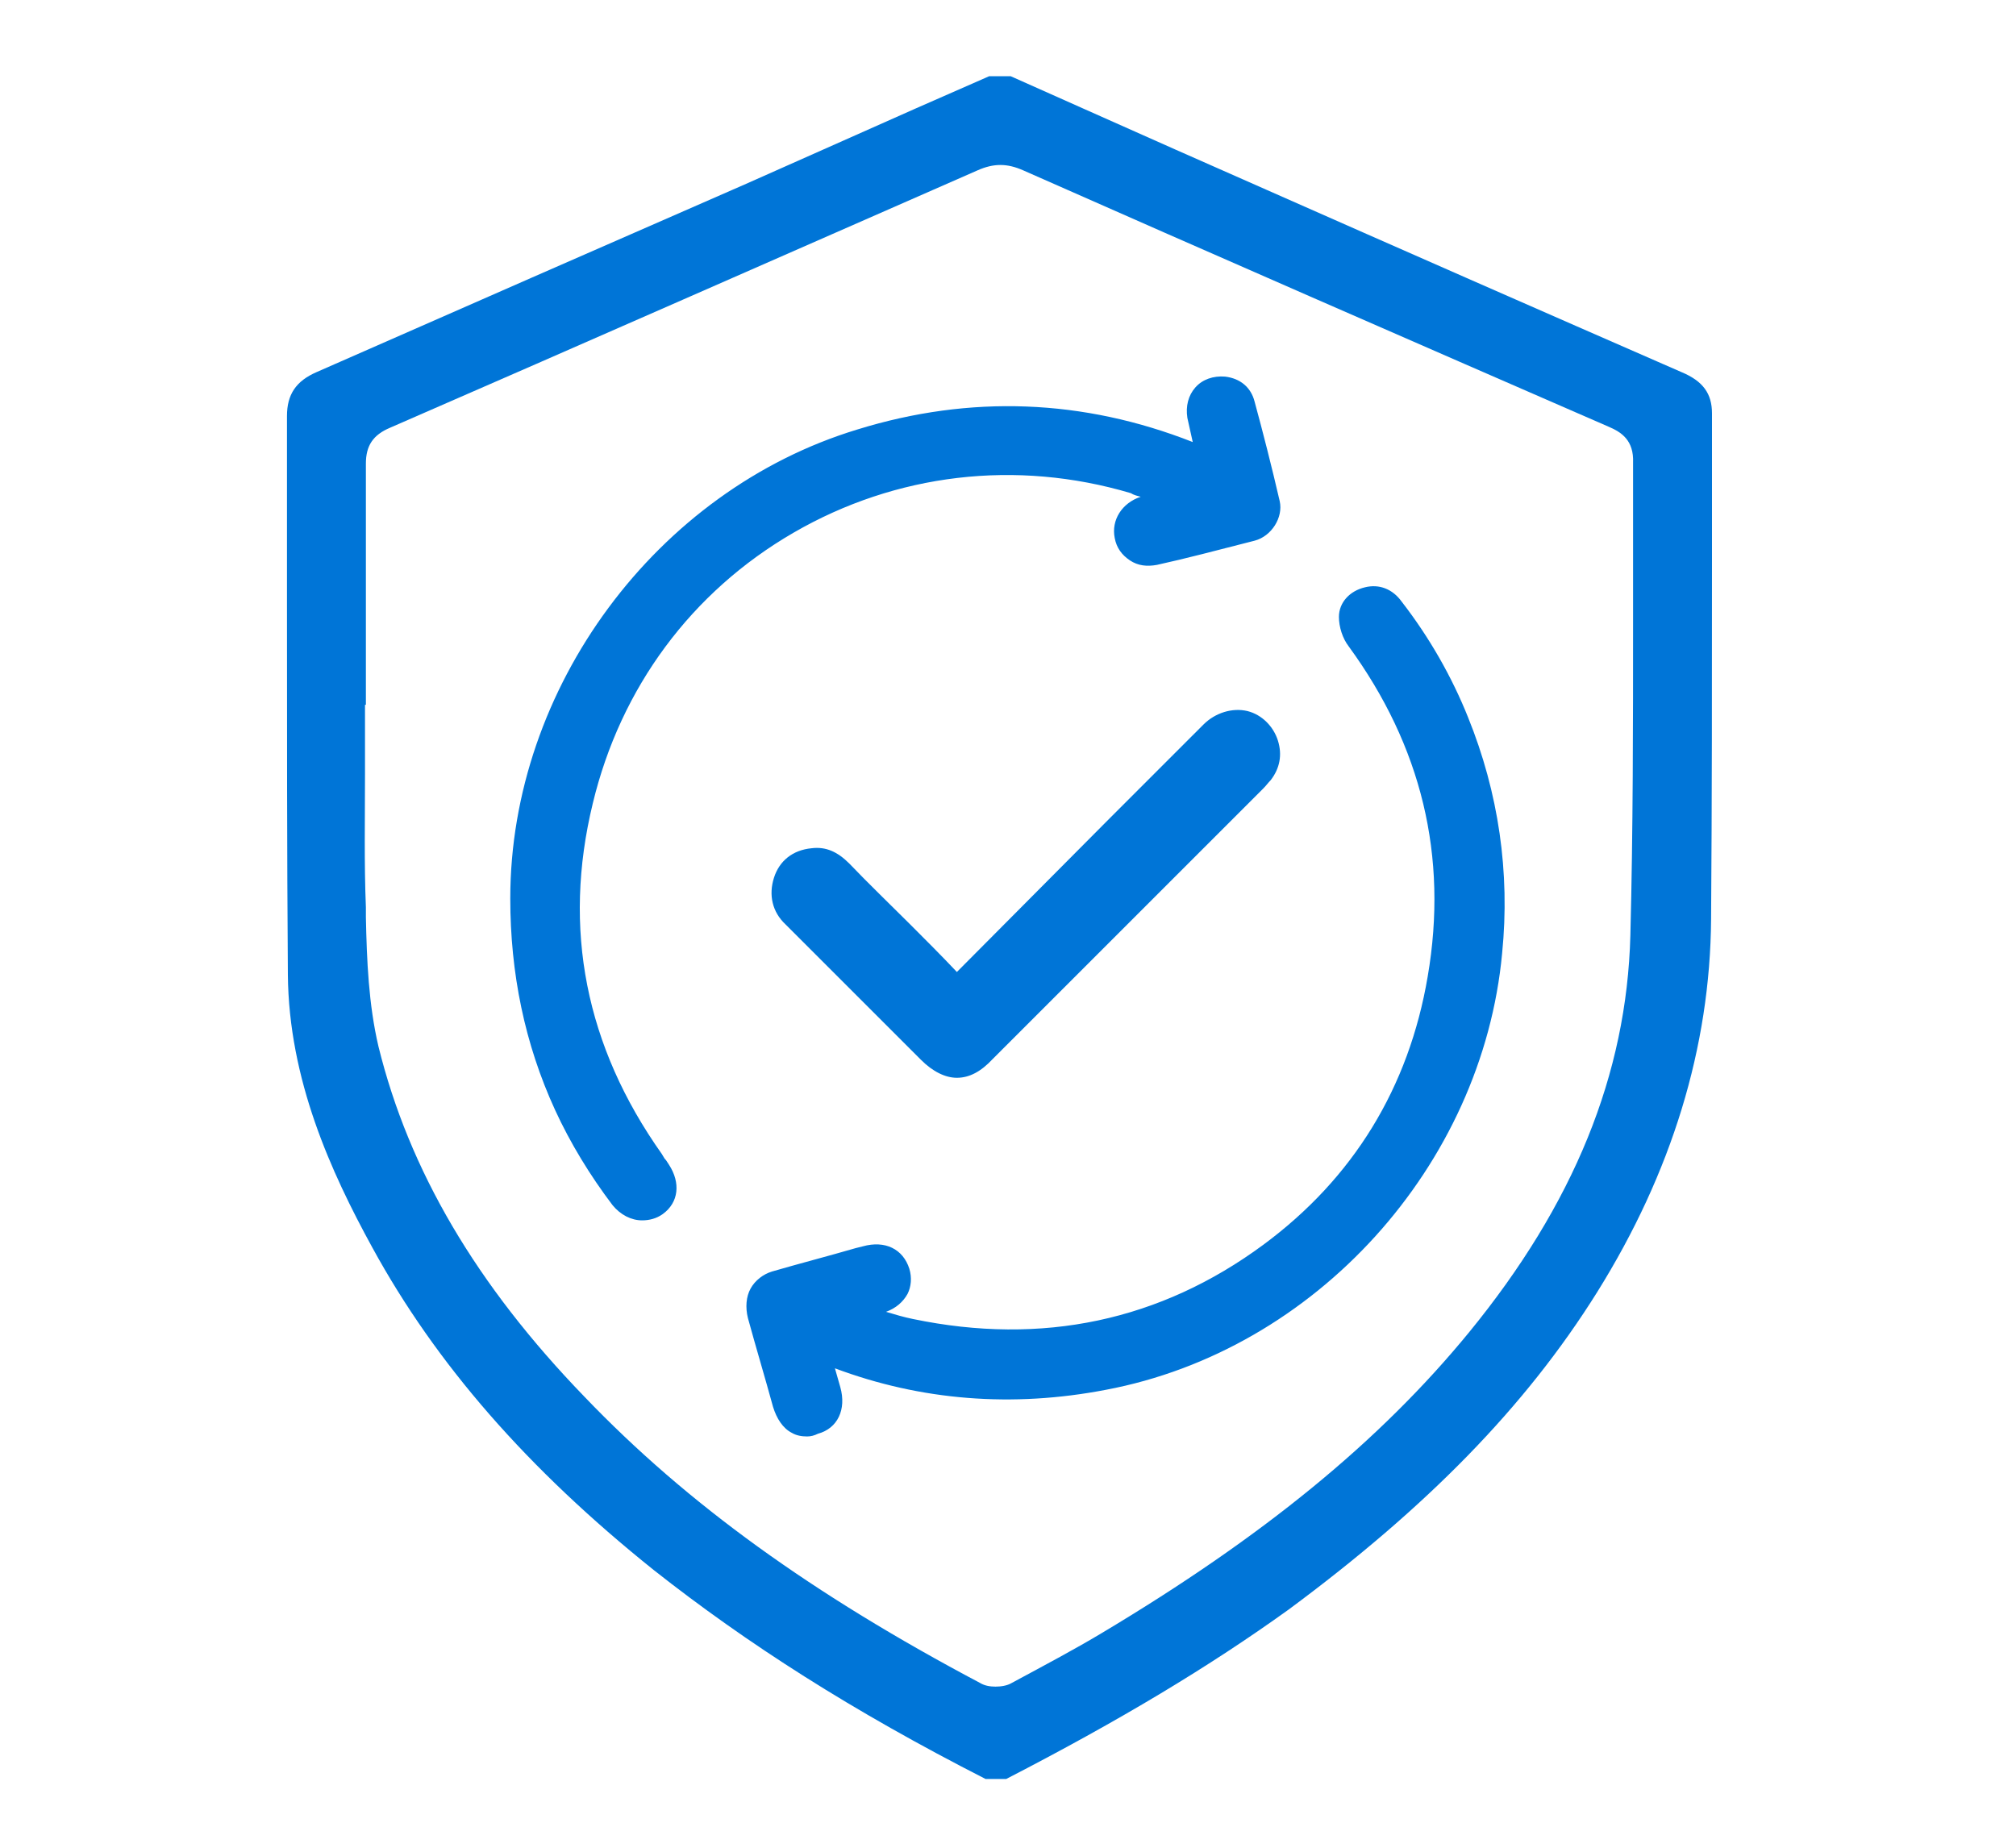 <?xml version="1.0" encoding="utf-8"?>
<!-- Generator: Adobe Illustrator 21.1.0, SVG Export Plug-In . SVG Version: 6.00 Build 0)  -->
<svg version="1.1" id="圖層_1" xmlns="http://www.w3.org/2000/svg" xmlns:xlink="http://www.w3.org/1999/xlink" x="0px" y="0px"
	 viewBox="0 0 224.8 203.3" style="enable-background:new 0 0 224.8 203.3;" xml:space="preserve">
<style type="text/css">
	.st0{fill:#0075D7;}
</style>
<g>
	<path class="st0" d="M178.1,144.1c8.3-13.3,12.6-27.3,12.7-41.6c0.1-13.3,0.1-26.8,0.1-39.9c0-5.5,0-11,0-16.5c0-2.2-1-3.6-3.4-4.6
		c-15.8-6.9-31.5-13.8-46.2-20.3c-6.8-3-13.6-6-20.3-9l-8.3-3.7h-2.4l-8.2,3.6c-6.3,2.8-12.6,5.6-18.9,8.4c-16,7-32,14-47.9,21
		C33,42.5,32,44,32,46.4c0,7,0,13.9,0,20.9c0,13.6,0,27.6,0.1,41.4c0.1,11.7,4.8,22,9.4,30.4c7.1,13,17.3,24.7,31.4,36
		c10.4,8.2,22.1,15.7,37,23.3h2.3c12.6-6.5,22.6-12.5,31.5-18.9C159.1,168.1,170.1,156.9,178.1,144.1z M112.8,187.7
		c-0.5,0.3-1.2,0.4-1.8,0.4c-0.6,0-1.2-0.1-1.7-0.4c-18.7-9.9-32.7-20-44.1-31.9c-12.1-12.5-19.6-25.3-23-39.1
		c-1.1-4.7-1.3-9.6-1.4-14.4v-1.1c-0.2-4.9-0.1-10-0.1-14.8c0-2.1,0-4.2,0-6.3v-1.5h0.1v-5.5c0-7,0-14.3,0-21.4c0-2,0.8-3.2,2.7-4
		C65.1,38.3,87.1,28.6,109,19c1.8-0.8,3.3-0.8,5.1,0c20.8,9.2,42.8,18.8,65.3,28.6c1.4,0.6,2.8,1.5,2.7,4c0,5.9,0,11.7,0,17.6
		c0,11.5,0,23.4-0.3,35.1c-0.4,15.5-6.3,30-18,44.3c-10,12.2-23,22.8-40.9,33.5C119.9,183.9,116.7,185.6,112.8,187.7z"/>
	<g>
		<path class="st0" d="M106.6,110.6c5.3-5.3,10.4-10.4,15.4-15.5c4.4-4.4,8.8-8.8,13.2-13.2c2-2,5-1.3,5.8,1.3
			c0.3,1.1,0.1,2.2-0.6,3.1c-0.2,0.3-0.5,0.6-0.8,0.8c-10,10-20,20-30.1,30.1c-2.1,2.1-3.8,2.1-5.9,0c-5-5-10-10.1-15.1-15.1
			c-1.1-1.1-1.4-2.3-0.9-3.7c0.4-1.4,1.5-2.1,2.9-2.3c1.2-0.1,2.2,0.4,3,1.3c4,4,8,8,12,12C106,109.7,106.3,110.1,106.6,110.6z"/>
		<path class="st0" d="M106.7,120.2c-1.3,0-2.7-0.7-4-2l-4.2-4.2c-3.6-3.6-7.3-7.3-10.9-10.9c-1.5-1.4-1.9-3.3-1.3-5.2
			c0.6-1.9,2.1-3.1,4.2-3.3c1.6-0.2,2.9,0.4,4.2,1.7c2.2,2.3,4.5,4.5,6.8,6.8c1.8,1.8,3.5,3.5,5.2,5.3l0,0l17.1-17.2
			c3.5-3.5,6.9-6.9,10.4-10.4c1.3-1.3,3.2-1.9,4.9-1.5c1.6,0.4,2.9,1.7,3.4,3.3c0.5,1.6,0.2,3.1-0.8,4.4c-0.3,0.3-0.5,0.6-0.8,0.9
			l-0.1,0.1l-30.1,30.1C109.4,119.5,108.1,120.2,106.7,120.2L106.7,120.2z M91,97.6c-0.1,0-0.1,0-0.2,0c-1.1,0.1-1.5,0.8-1.6,1.2
			c-0.3,0.8-0.1,1.5,0.6,2.1c3.6,3.6,7.3,7.3,10.9,10.9l4.2,4.2c0.7,0.7,1.4,1.1,1.9,1.1l0,0c0.5,0,1.1-0.4,1.9-1.1l30.2-30.2
			c0.2-0.2,0.4-0.4,0.5-0.6c0.4-0.6,0.5-1.1,0.3-1.7c-0.2-0.7-0.7-1.2-1.3-1.3c-0.7-0.2-1.4,0.1-2,0.7c-3.5,3.4-6.9,6.9-10.4,10.4
			l-19.4,19.5l-1.1-1.3c-0.1-0.2-0.3-0.3-0.4-0.5c-0.2-0.2-0.3-0.4-0.5-0.6c-1.7-1.8-3.5-3.5-5.2-5.3c-2.3-2.3-4.5-4.5-6.8-6.8
			C91.9,97.8,91.4,97.6,91,97.6z"/>
	</g>
	<g>
		<path class="st0" d="M135.1,51.7c-0.4-1.8-0.9-3.6-1.3-5.4c-0.3-1.7,0.9-3,2.6-2.8c1.1,0.1,1.7,0.7,2,1.7c1,3.7,1.9,7.4,2.8,11.1
			c0.3,1.1-0.6,2.3-1.7,2.6c-3.6,0.9-7.2,1.9-10.8,2.7c-1.4,0.3-2.7-0.5-2.9-1.8c-0.3-1.3,0.5-2.5,2-2.9c1.3-0.4,2.7-0.7,4.1-1.3
			c-1.8-0.6-3.5-1.4-5.3-1.9c-27.2-8-55.2,8-61.8,35.6c-3.5,14.5-0.7,28.1,7.9,40.3c0.3,0.4,0.5,0.7,0.8,1.1
			c0.9,1.3,0.8,2.6-0.4,3.5c-1.1,0.8-2.5,0.6-3.5-0.7c-2.5-3.2-4.5-6.7-6.2-10.4c-3.3-7.3-4.9-14.9-4.9-22.9
			c0-23,15.8-44.2,37.7-50.9c13-4,25.8-3.3,38.3,2.2c0.1,0.1,0.3,0.1,0.4,0.2C134.9,51.7,134.9,51.7,135.1,51.7z"/>
		<path class="st0" d="M71.6,136.1c-1.2,0-2.4-0.6-3.3-1.7c-2.5-3.3-4.7-6.9-6.4-10.6c-3.4-7.4-5-15.3-5-23.6
			c0-23.5,16.3-45.5,38.7-52.3c12.6-3.9,25.2-3.4,37.4,1.4c-0.2-0.9-0.4-1.8-0.6-2.7c-0.2-1.3,0.1-2.5,0.9-3.4s2-1.3,3.3-1.2
			c1.7,0.2,2.9,1.2,3.3,2.8c0.9,3.3,1.9,7.2,2.8,11.1c0.4,1.8-0.9,3.9-2.8,4.4c-4.3,1.1-7.7,2-10.9,2.7c-1.1,0.2-2.1,0.1-3-0.5
			s-1.5-1.4-1.7-2.5c-0.4-2,0.8-3.9,2.9-4.6c-0.4-0.1-0.8-0.2-1.1-0.4c-12.8-3.8-26.2-2.2-37.6,4.4C77.1,66,69.2,76.7,66.1,89.6
			c-3.4,14-0.8,27.1,7.7,39.1c0.1,0.2,0.2,0.3,0.3,0.5c0.2,0.2,0.3,0.4,0.5,0.7c1.3,2,1.1,4.2-0.7,5.5
			C73.2,135.9,72.4,136.1,71.6,136.1z M112.4,48.3c-5.3,0-10.6,0.8-15.9,2.4C75.3,57.2,59.9,78,59.9,100.2c0,7.8,1.6,15.3,4.8,22.3
			c1.6,3.5,3.6,6.9,6.1,10.1c0.2,0.3,0.8,0.8,1.4,0.4c0.2-0.2,0.7-0.5,0.1-1.5c-0.1-0.2-0.3-0.4-0.4-0.6c-0.1-0.2-0.3-0.3-0.4-0.5
			c-9-12.7-11.7-26.7-8.2-41.5c3.3-13.7,11.7-25,23.7-32c12.1-7,26.3-8.7,39.9-4.7c1.3,0.4,2.5,0.8,3.8,1.3c0.6,0.2,1.1,0.4,1.7,0.6
			l3.5,1.3l-3.4,1.5c-1.4,0.6-2.7,1-3.9,1.3l-0.4,0.1c-0.5,0.1-1,0.5-0.9,1.1c0.1,0.2,0.2,0.5,0.4,0.6c0.2,0.1,0.5,0.2,0.7,0.1
			c3.1-0.7,6.6-1.6,10.8-2.7c0.4-0.1,0.7-0.6,0.6-0.8c-1-3.9-1.9-7.8-2.8-11c-0.1-0.4-0.3-0.6-0.7-0.6c-0.3,0-0.6,0.1-0.8,0.2
			c-0.2,0.2-0.2,0.5-0.2,0.8c0.2,1.2,0.5,2.4,0.8,3.6c0.1,0.6,0.3,1.1,0.4,1.7l0.4,1.8h-2c-0.1,0-0.4,0-0.7-0.1
			c-0.2-0.1-0.3-0.1-0.5-0.2C126.8,49.8,119.7,48.3,112.4,48.3z"/>
	</g>
	<g>
		<path class="st0" d="M90.9,150.2c0.5,1.7,0.9,3.3,1.3,4.9c0.5,1.7-0.1,3-1.5,3.4s-2.6-0.4-3.1-2.1c-0.9-3.3-1.9-6.6-2.8-9.9
			c-0.4-1.6,0.2-2.9,1.7-3.3c3.4-0.9,6.7-1.9,10.1-2.8c1.7-0.5,3,0.1,3.4,1.5s-0.4,2.6-2,3.1c-1.3,0.4-2.5,0.7-3.8,1.1
			c0,0.1,0,0.2-0.1,0.3c2.4,0.7,4.8,1.6,7.3,2.1c14.7,3.1,28.2,0.3,40.3-8.6c10.4-7.7,16.7-18.1,18.9-30.9c2.4-13.9-0.7-26.6-9-38
			c-0.5-0.7-0.8-1.6-0.8-2.5c0-1,0.8-1.6,1.7-1.8c1.1-0.2,1.9,0.1,2.6,1c2.9,3.9,5.4,8,7.2,12.5c3.3,8.2,4.6,16.8,3.7,25.6
			c-2.2,23.3-20.2,43.2-43,47.6c-10.8,2-21.2,1.1-31.4-3.1C91.4,150.4,91.2,150.4,90.9,150.2z"/>
		<path class="st0" d="M90,160.2c-0.6,0-1.2-0.1-1.7-0.4c-1-0.5-1.7-1.6-2.1-2.9c-0.9-3.3-1.9-6.6-2.8-9.9c-0.3-1.2-0.2-2.4,0.3-3.3
			c0.5-0.9,1.4-1.6,2.4-1.9c3.1-0.9,6.2-1.7,9.3-2.6l0.8-0.2c2.5-0.7,4.5,0.3,5.2,2.5c0.3,1,0.2,2-0.2,2.8c-0.5,0.9-1.3,1.6-2.4,2
			c1,0.3,2,0.6,3,0.8c14.4,3,27.6,0.2,39.1-8.3c10-7.4,16.2-17.5,18.3-29.9c2.3-13.4-0.7-25.7-8.8-36.8c-0.7-0.9-1.1-2.2-1.1-3.3
			c0-1.6,1.2-2.9,2.9-3.3c1.6-0.4,3.1,0.2,4.1,1.6c3.1,4,5.6,8.4,7.4,12.9c3.4,8.4,4.7,17.3,3.8,26.3c-2.2,23.7-20.8,44.3-44.2,48.7
			c-10.4,2-20.6,1.2-30.2-2.4l0.6,2.1c0.7,2.5-0.3,4.6-2.5,5.2C90.8,160.1,90.4,160.2,90,160.2z M97.7,141.8c-0.2,0-0.4,0-0.7,0.1
			l-0.8,0.2c-3.1,0.8-6.2,1.7-9.3,2.6c-0.3,0.1-0.5,0.2-0.6,0.4s-0.2,0.6,0,1c0.9,3.3,1.9,6.6,2.8,9.9c0.2,0.5,0.4,0.9,0.7,1.1
			c0.1,0.1,0.3,0.1,0.6,0c0.5-0.2,0.7-0.7,0.5-1.6l-2.1-7.6l3,1c0.2,0.1,0.4,0.1,0.5,0.2c9.7,4,20,5,30.5,3
			c22.1-4.2,39.7-23.6,41.8-46.2c0.8-8.6-0.4-16.9-3.6-24.9c-1.7-4.3-4.1-8.4-7-12.2c-0.4-0.5-0.7-0.5-1-0.5
			c-0.3,0.1-0.6,0.3-0.6,0.4c0,0.5,0.2,1.1,0.5,1.6c8.6,11.8,11.7,24.9,9.3,39.1c-2.2,13.2-8.8,23.9-19.5,31.8
			c-12.2,9.1-26.2,12.1-41.5,8.9c-1.8-0.4-3.5-0.9-5.2-1.5c-0.8-0.2-1.5-0.5-2.3-0.7l-1.3-0.4l0.5-2.5l2.1-0.6
			c0.9-0.2,1.7-0.5,2.6-0.7c0.5-0.2,0.9-0.4,1-0.7c0.1-0.1,0.1-0.3,0-0.5C98.5,142.2,98.4,141.8,97.7,141.8z"/>
	</g>
</g>
</svg>
